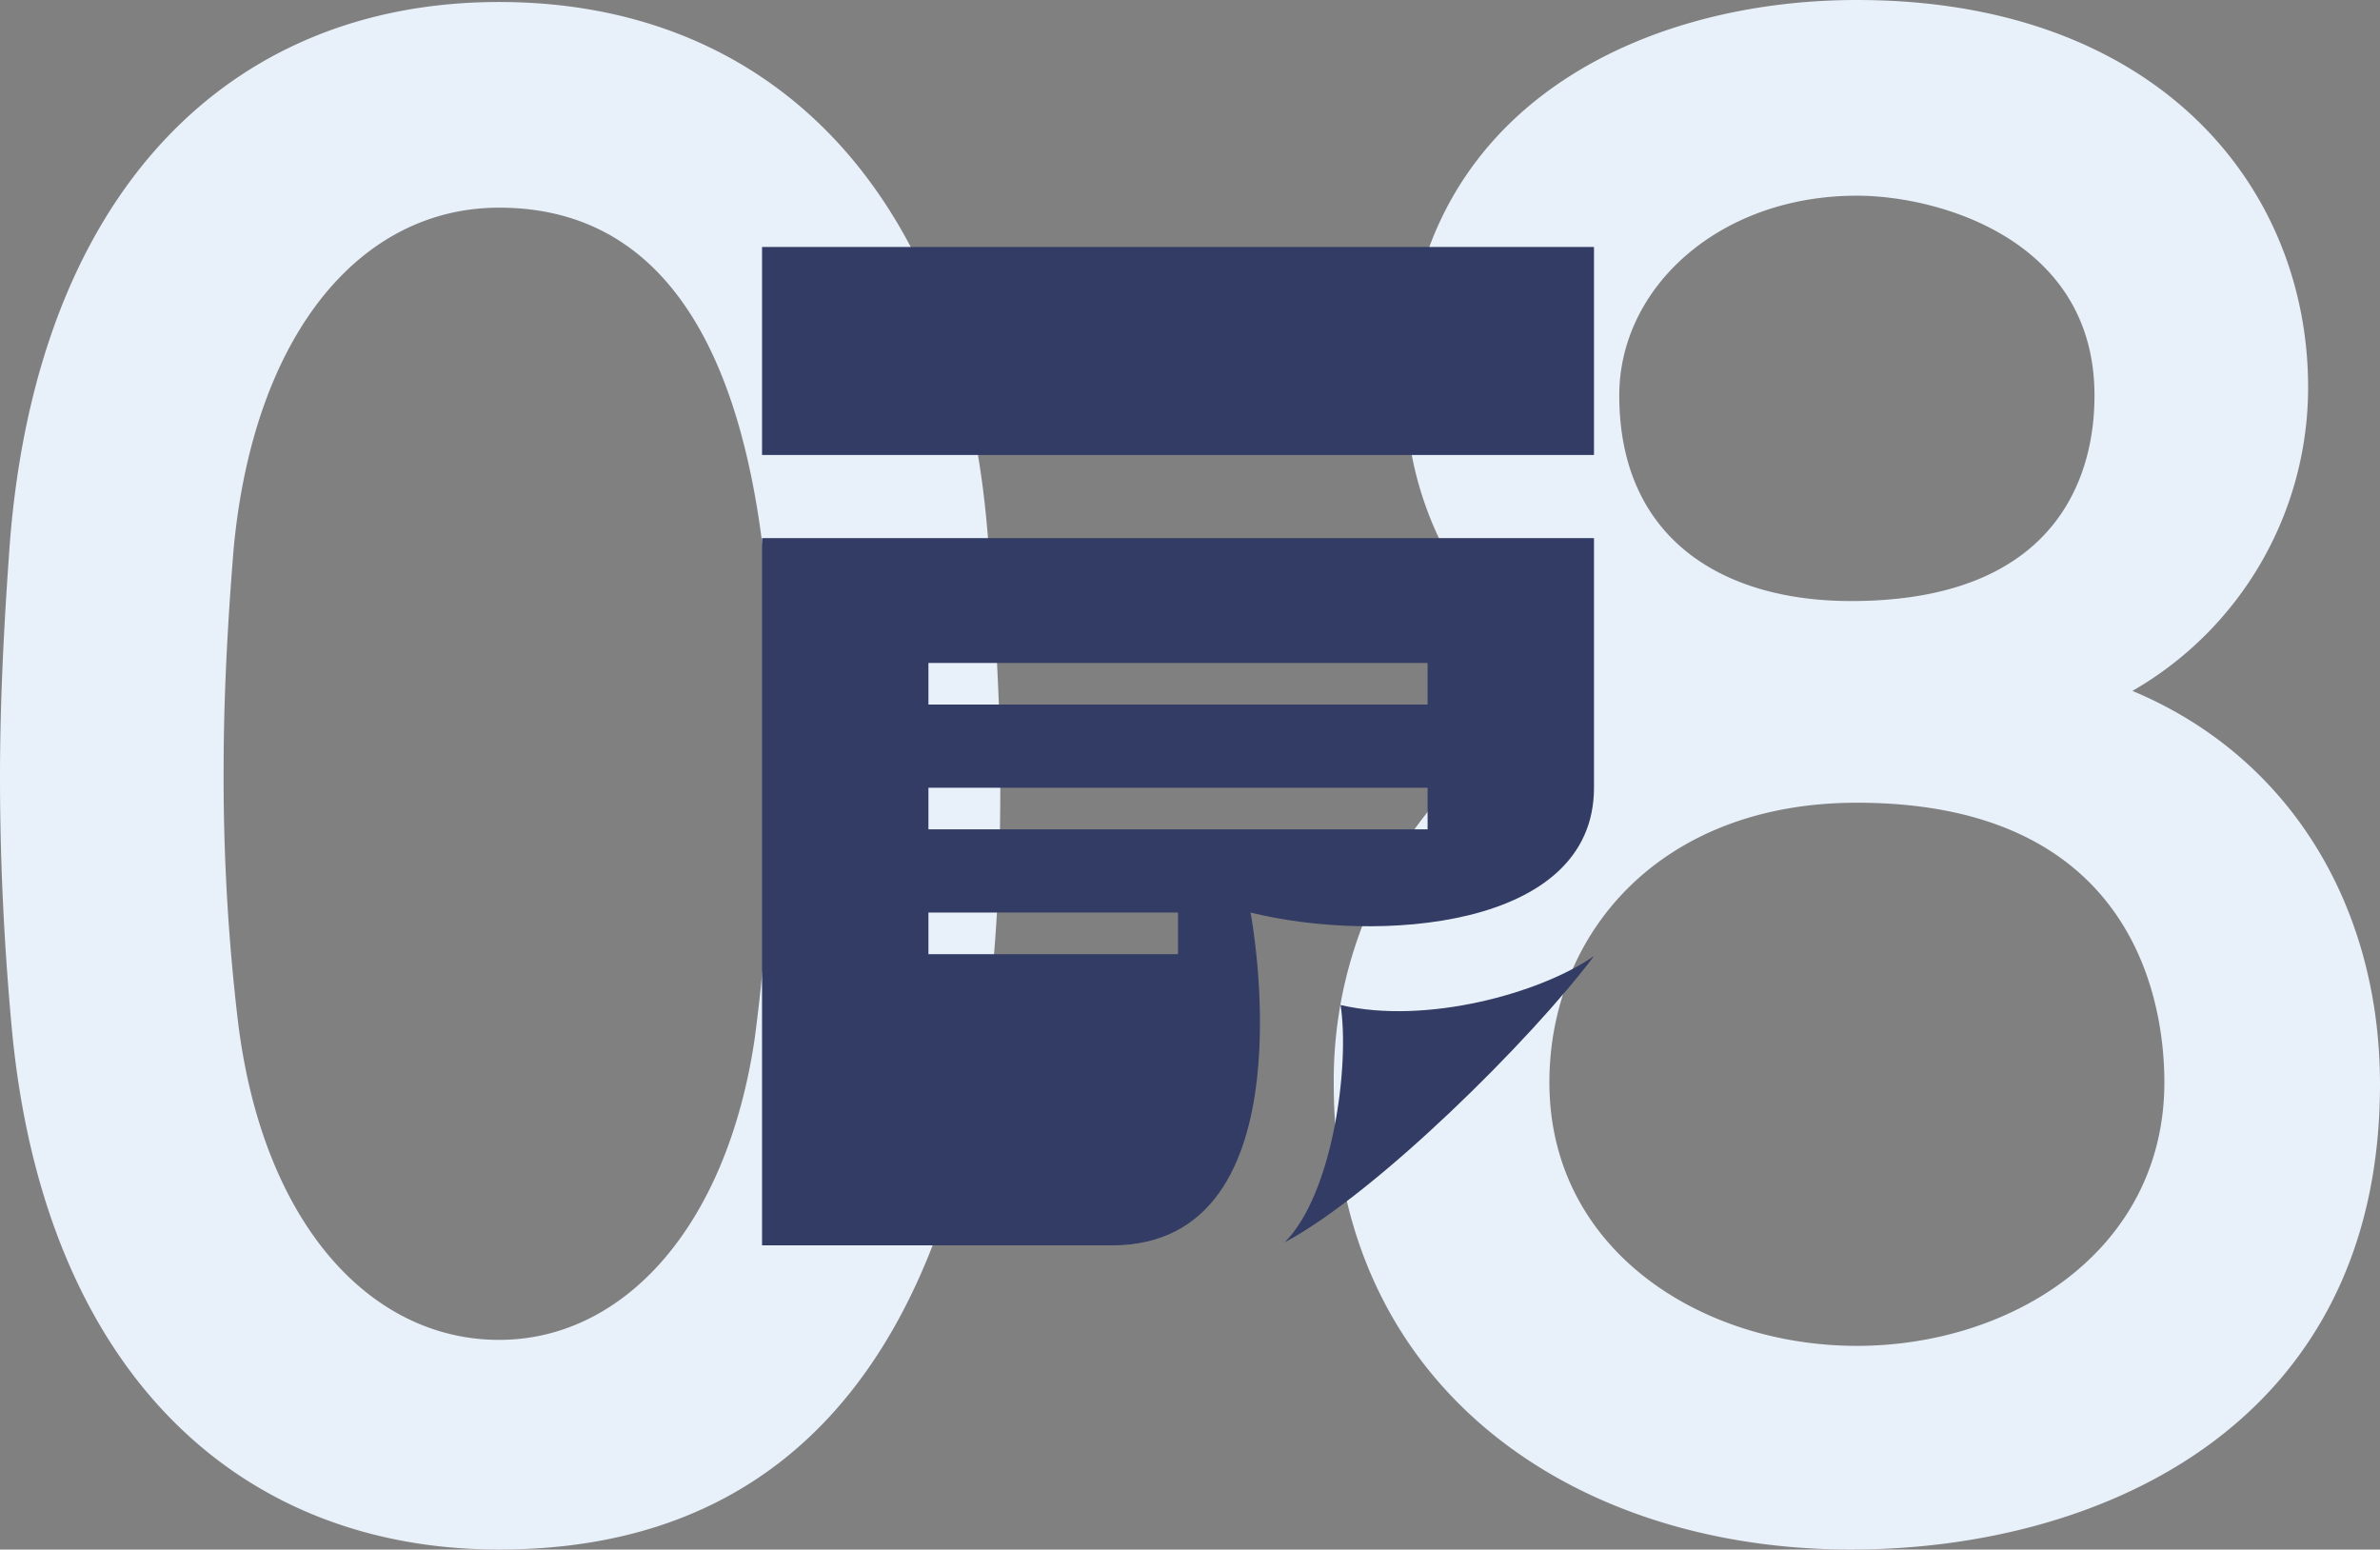 <svg xmlns="http://www.w3.org/2000/svg" width="143.04" height="93.12" viewBox="0 0 143.04 93.12">
  <rect x="0" y="0" width="143.04" height="93.12" fill="#808080" stroke="none"/>
  <g id="グループ_526" data-name="グループ 526" transform="translate(-1136.2 -7766.16)">
    <path id="パス_2434" data-name="パス 2434" d="M-40.8,2.28c29.04,0,30.12-32.64,30.12-46.2,0-5.16-.36-10.44-.84-15.72-1.92-20.04-13.2-31.08-29.28-31.08-16.32,0-27.72,11.52-29.4,32.4-.36,4.92-.6,9.6-.6,14.16,0,5.04.24,10.08.72,15.24C-68.16-8.76-56.76,2.28-40.8,2.28Zm0-12.6c-7.8,0-14.28-7.08-15.72-19.32a124.309,124.309,0,0,1-.84-15c0-4.32.24-8.76.6-13.2,1.2-12.84,7.56-20.52,15.96-20.52,16.44,0,16.44,23.76,16.44,33a128,128,0,0,1-1.08,16.92C-27.12-17.04-33.36-10.32-40.8-10.32Zm98.16-39A21.035,21.035,0,0,0,67.92-67.56c0-12.12-9.12-23.28-27.12-23.28-13.2,0-27.12,6.72-27.12,23.28A20.739,20.739,0,0,0,24.24-49.32,25.816,25.816,0,0,0,9.36-25.68c0,18,14.16,27.96,31.08,27.96,15.12,0,31.8-7.56,31.8-27.96C72.24-36.36,66.84-45.36,57.36-49.32ZM55.08-67.08c0,2.52-.48,12.36-14.64,12.36-7.68,0-13.92-3.72-13.92-12.36,0-6.48,6-12,14.28-12C45.72-79.08,55.08-76.44,55.08-67.08Zm4.2,41.28c0,10.08-9.12,15.84-18.48,15.84S22.32-15.72,22.32-25.8c0-8.88,6.6-16.8,18.48-16.8C56.88-42.6,59.28-31.44,59.28-25.8Z" transform="translate(1207 7857)" fill="#e8f0f9"/>
    <path id="iconmonstr-note-3" d="M2,12.5V0H52V12.5ZM36.772,45.557c.555,3.67-.465,11.335-3.352,14.255,5.5-2.935,14.845-12.21,18.58-17.2C48.785,44.86,41.89,46.752,36.772,45.557ZM52,17.5v15c0,8.548-13.118,9.362-20.64,7.5,0,0,3.805,20-8.338,20H2V17.5ZM27,40H12v2.5H27Zm15-7.5H12V35H42ZM42,25H12v2.5H42Z" transform="translate(1180 7781)" fill="#323c64"/>
  </g>
</svg>
